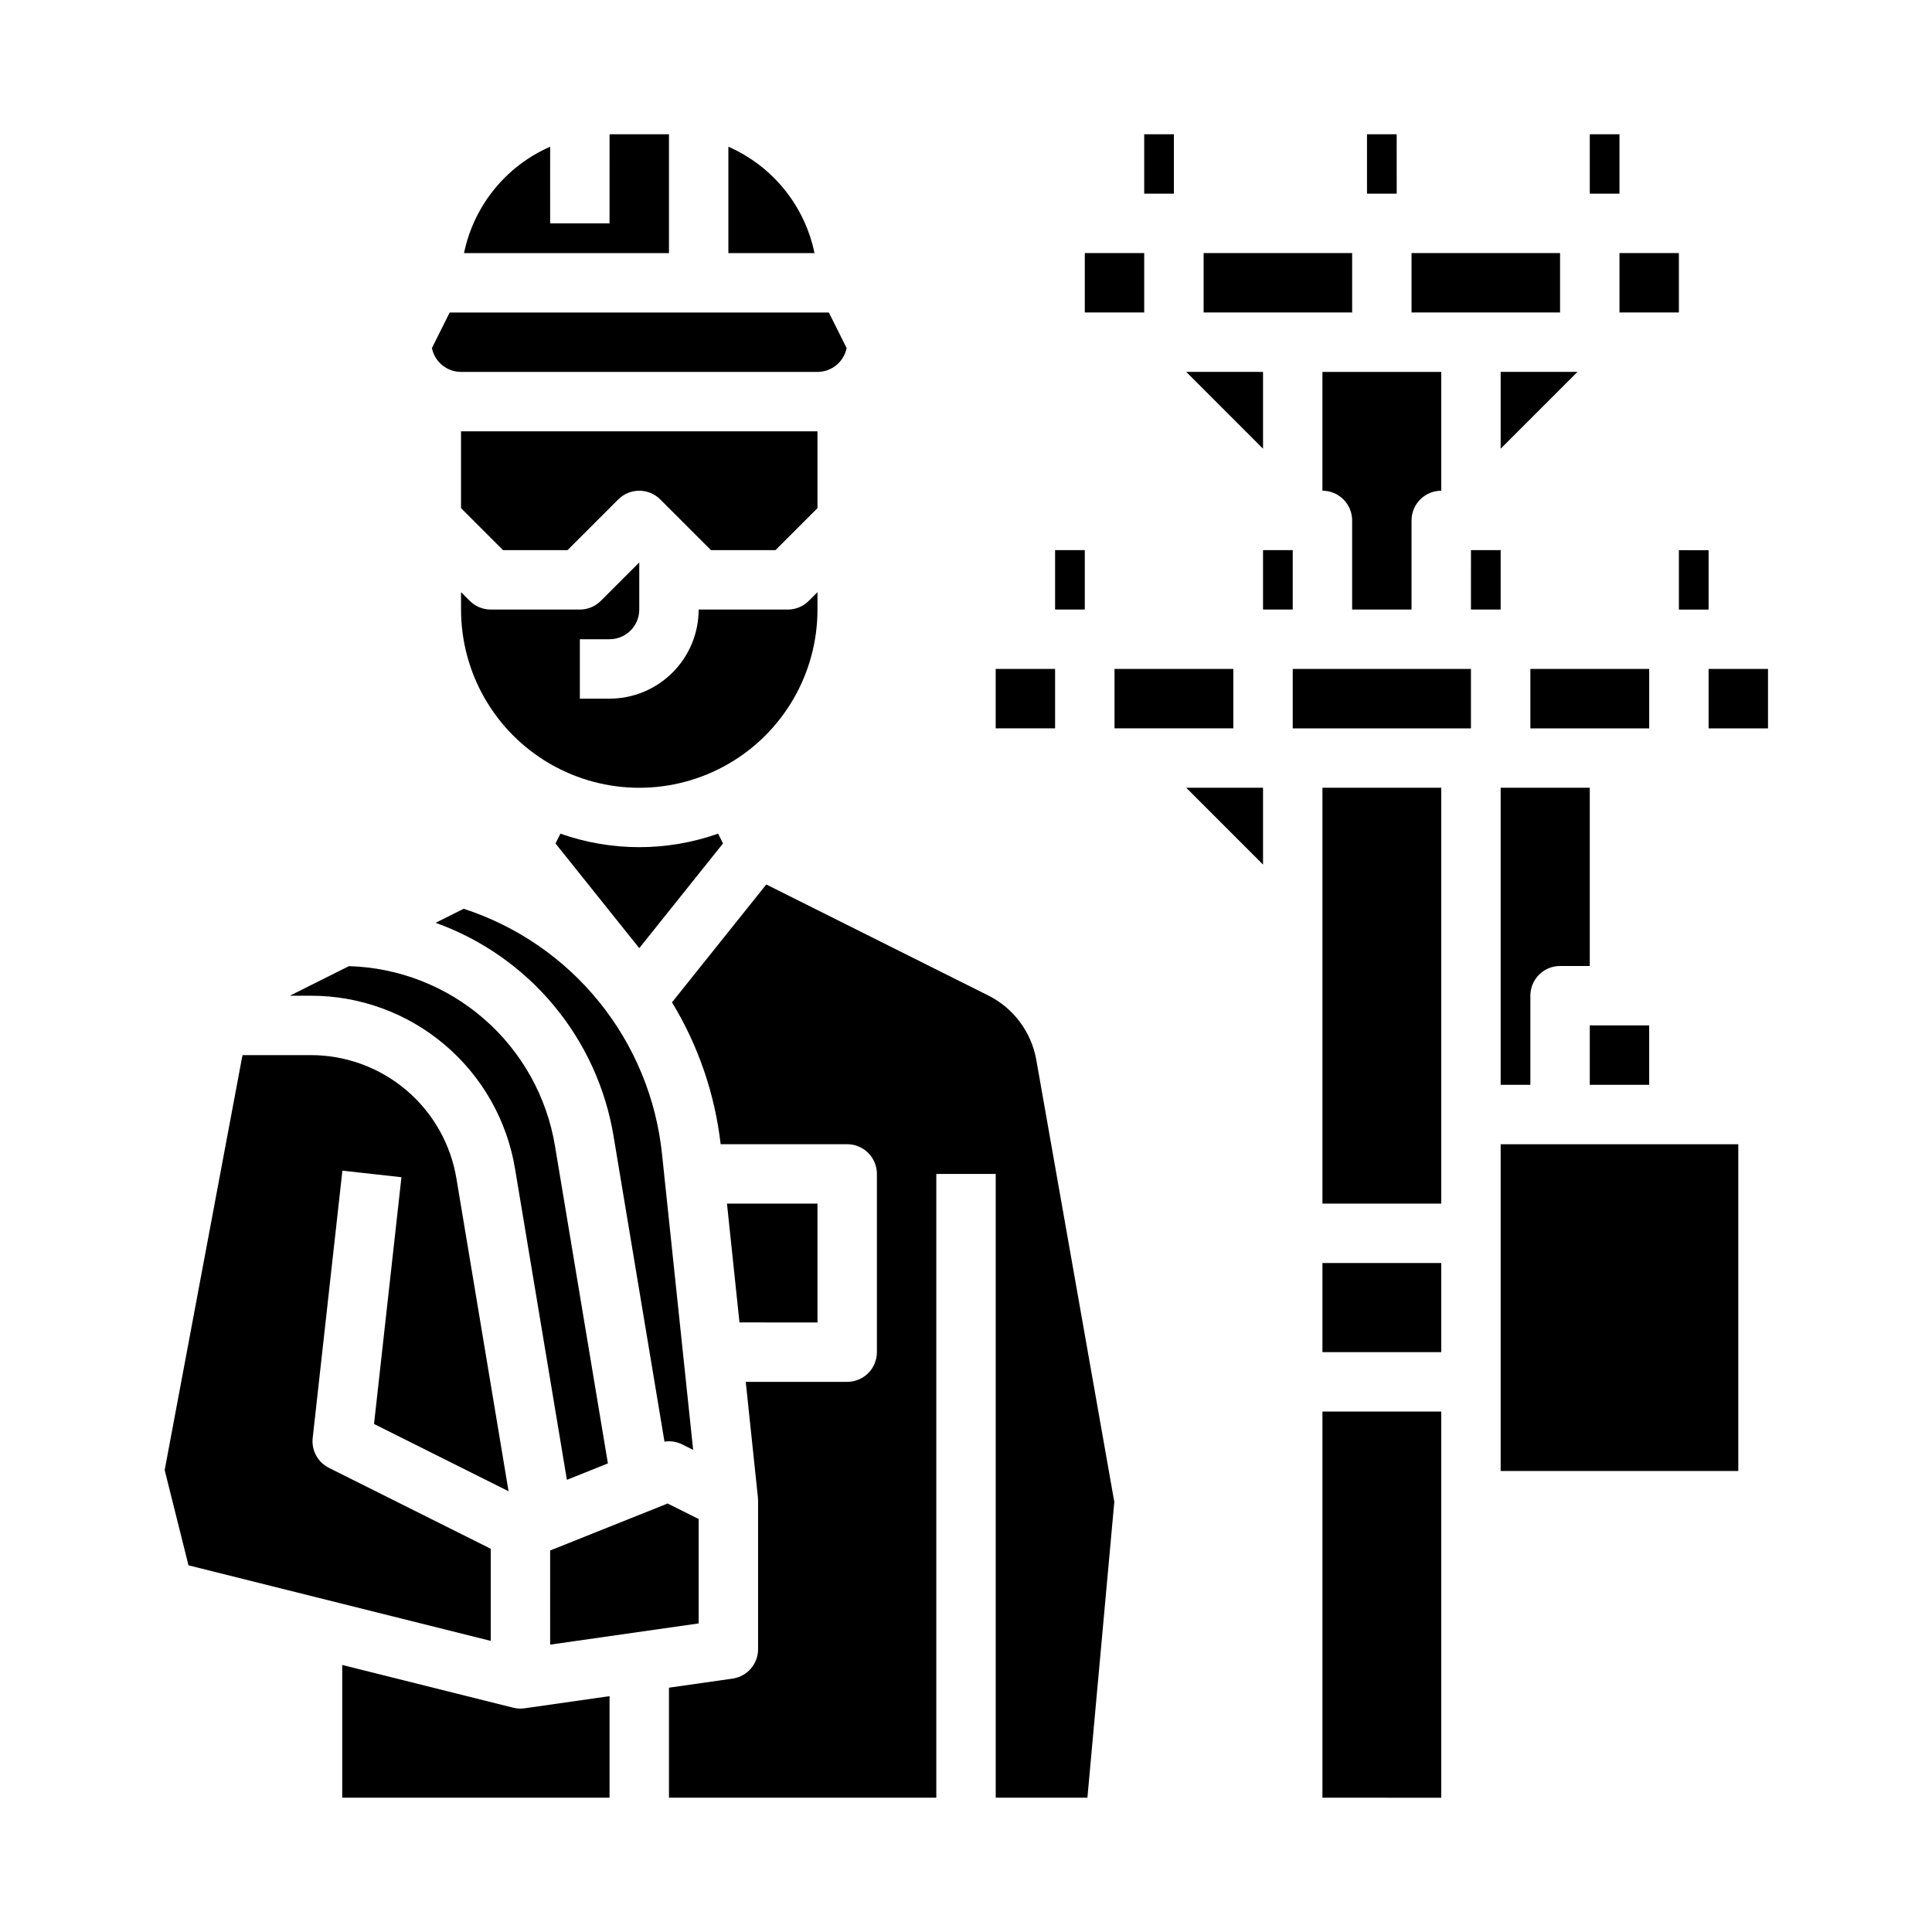 <?xml version="1.0" encoding="UTF-8"?>
<!-- Uploaded to: ICON Repo, www.iconrepo.com, Generator: ICON Repo Mixer Tools -->
<svg fill="#000000" width="800px" height="800px" version="1.1" viewBox="144 144 512 512" xmlns="http://www.w3.org/2000/svg">
 <g>
  <path d="m305.54 620.41h-70.848v-35.18l45.324 11.332-0.004-0.004c0.988 0.25 2.016 0.301 3.023 0.156l22.504-3.215zm-15.742-40.566-0.004-24.949 31.129-12.453 8.23 4.113v27.668zm116.13-172.02c6.676 3.356 11.379 9.664 12.695 17.02l20.68 117.18-7.129 78.387h-24.297v-165.31h-15.746v165.31h-70.848v-29.156l16.855-2.406 0.004-0.004c3.879-0.555 6.758-3.875 6.758-7.793v-39.359c-0.004-0.273-0.023-0.551-0.059-0.824h0.016l-3.227-30.664h26.887c2.086 0 4.09-0.828 5.566-2.305 1.477-1.477 2.305-3.481 2.305-5.566v-47.234c0-2.086-0.828-4.09-2.305-5.566-1.477-1.477-3.481-2.305-5.566-2.305h-33.539c-1.531-13.316-5.93-26.145-12.891-37.602l24.984-31.23zm-69.27 55.152h23.984v31.488l-20.672-0.004zm-23.246-67.707-22.195-27.742 1.297-2.594v-0.004c13.523 4.773 28.273 4.773 41.797 0l1.297 2.594zm47.23-116.61-11.133 11.133h-17.094l-13.438-13.438c-3.074-3.074-8.059-3.074-11.133 0l-13.438 13.438h-17.094l-11.133-11.133v-20.355h94.465zm-23.613-95.777c11.727 5.141 20.234 15.648 22.824 28.191h-22.824zm-47.23 0-0.004 20.32h15.742l0.004-23.617h15.742v31.488h-54.312c2.59-12.543 11.098-23.051 22.824-28.191zm-31.336 53.359 4.711-9.426h100.48l4.711 9.422v0.004c-0.742 3.672-3.969 6.316-7.719 6.32h-94.461c-3.75-0.004-6.977-2.648-7.719-6.32zm7.719 69.297v-4.613l2.305 2.305c1.477 1.477 3.477 2.309 5.566 2.309h23.617c2.086 0 4.09-0.832 5.562-2.309l10.18-10.176v12.484c-0.004 4.344-3.527 7.867-7.871 7.871h-7.871v15.742h7.871c6.262-0.004 12.262-2.496 16.691-6.922 4.426-4.43 6.918-10.43 6.922-16.691h23.617c2.09 0 4.09-0.832 5.566-2.309l2.305-2.305v4.613c0 16.875-9 32.465-23.613 40.902-14.613 8.438-32.621 8.438-47.234 0-14.613-8.438-23.613-24.027-23.613-40.902zm0.703 79.297c14.129 4.59 26.621 13.191 35.953 24.75 9.332 11.559 15.105 25.582 16.617 40.363l8.238 78.281-2.891-1.445c-1.453-0.727-3.098-0.98-4.707-0.734l-13.477-80.859c-2.098-12.789-7.578-24.785-15.871-34.746-8.293-9.957-19.102-17.516-31.301-21.891zm-30.414 15.207c13.23 0.371 25.922 5.344 35.887 14.055 9.969 8.711 16.59 20.617 18.734 33.68l14.008 84.043-10.867 4.348-13.727-82.355c-2.109-12.852-8.723-24.531-18.66-32.949s-22.547-13.023-35.57-12.988h-5.469zm-28.41 24.648c0.066-0.359 0.148-0.719 0.234-1.074h17.98c9.297-0.023 18.293 3.262 25.387 9.27 7.09 6.008 11.809 14.344 13.312 23.516l13.801 82.793-35.652-17.828 7.266-65.395-15.648-1.738-7.871 70.848v0.004c-0.367 3.277 1.352 6.434 4.301 7.91l42.883 21.441v24.414l-80.102-20.027-6.309-25.238z"/>
  <path d="m423.61 337.02h-15.742v-15.746h15.742zm7.871-31.488h-7.871v-15.746h7.871zm157.44-94.465v15.742h-15.742v-15.742zm-23.613-31.488h7.871v15.742h-7.871zm-3.262 62.977-20.355 20.355v-20.355zm3.262 157.44h-7.875c-2.086 0-4.09 0.828-5.566 2.305-1.477 1.477-2.305 3.477-2.305 5.566v23.617h-7.871v-78.723h23.617zm15.742 15.742v15.742l-15.742 0.004v-15.746zm-62.977-204.67h39.359v15.742h-39.359zm-23.617 62.977v-31.488h31.488v31.488c-2.086 0-4.09 0.828-5.566 2.305-1.477 1.477-2.305 3.481-2.305 5.566v23.617h-15.742v-23.617c0-2.086-0.832-4.09-2.309-5.566-1.473-1.477-3.477-2.305-5.566-2.305zm11.809-94.465h7.871l0.004 15.742h-7.871zm-43.293 31.488h39.359v15.742h-39.359zm-15.746 15.742h-15.742v-15.742h15.742zm7.871-31.488h-7.871v-15.742h7.871zm3.262 47.23 20.355 0.004v20.355zm-19.004 78.723h31.488v15.742l-31.488 0.004zm39.359 51.844-20.355-20.355h20.355zm0-67.586v-15.746h7.871v15.742zm47.23 314.88-31.488-0.004v-102.34h31.488zm0-118.08h-31.488v-23.617h31.488zm0-39.359h-31.488v-110.21h31.488zm7.871-125.95h-47.23v-15.746h47.23zm0-31.488 0.004-15.746h7.871v15.742zm70.848 141.7v86.594h-62.973v-86.594zm-23.613-110.21h-31.488v-15.746h31.488zm7.871-47.23h7.871v15.742h-7.871zm23.617 47.23h-15.742v-15.746h15.742z"/>
 </g>
</svg>